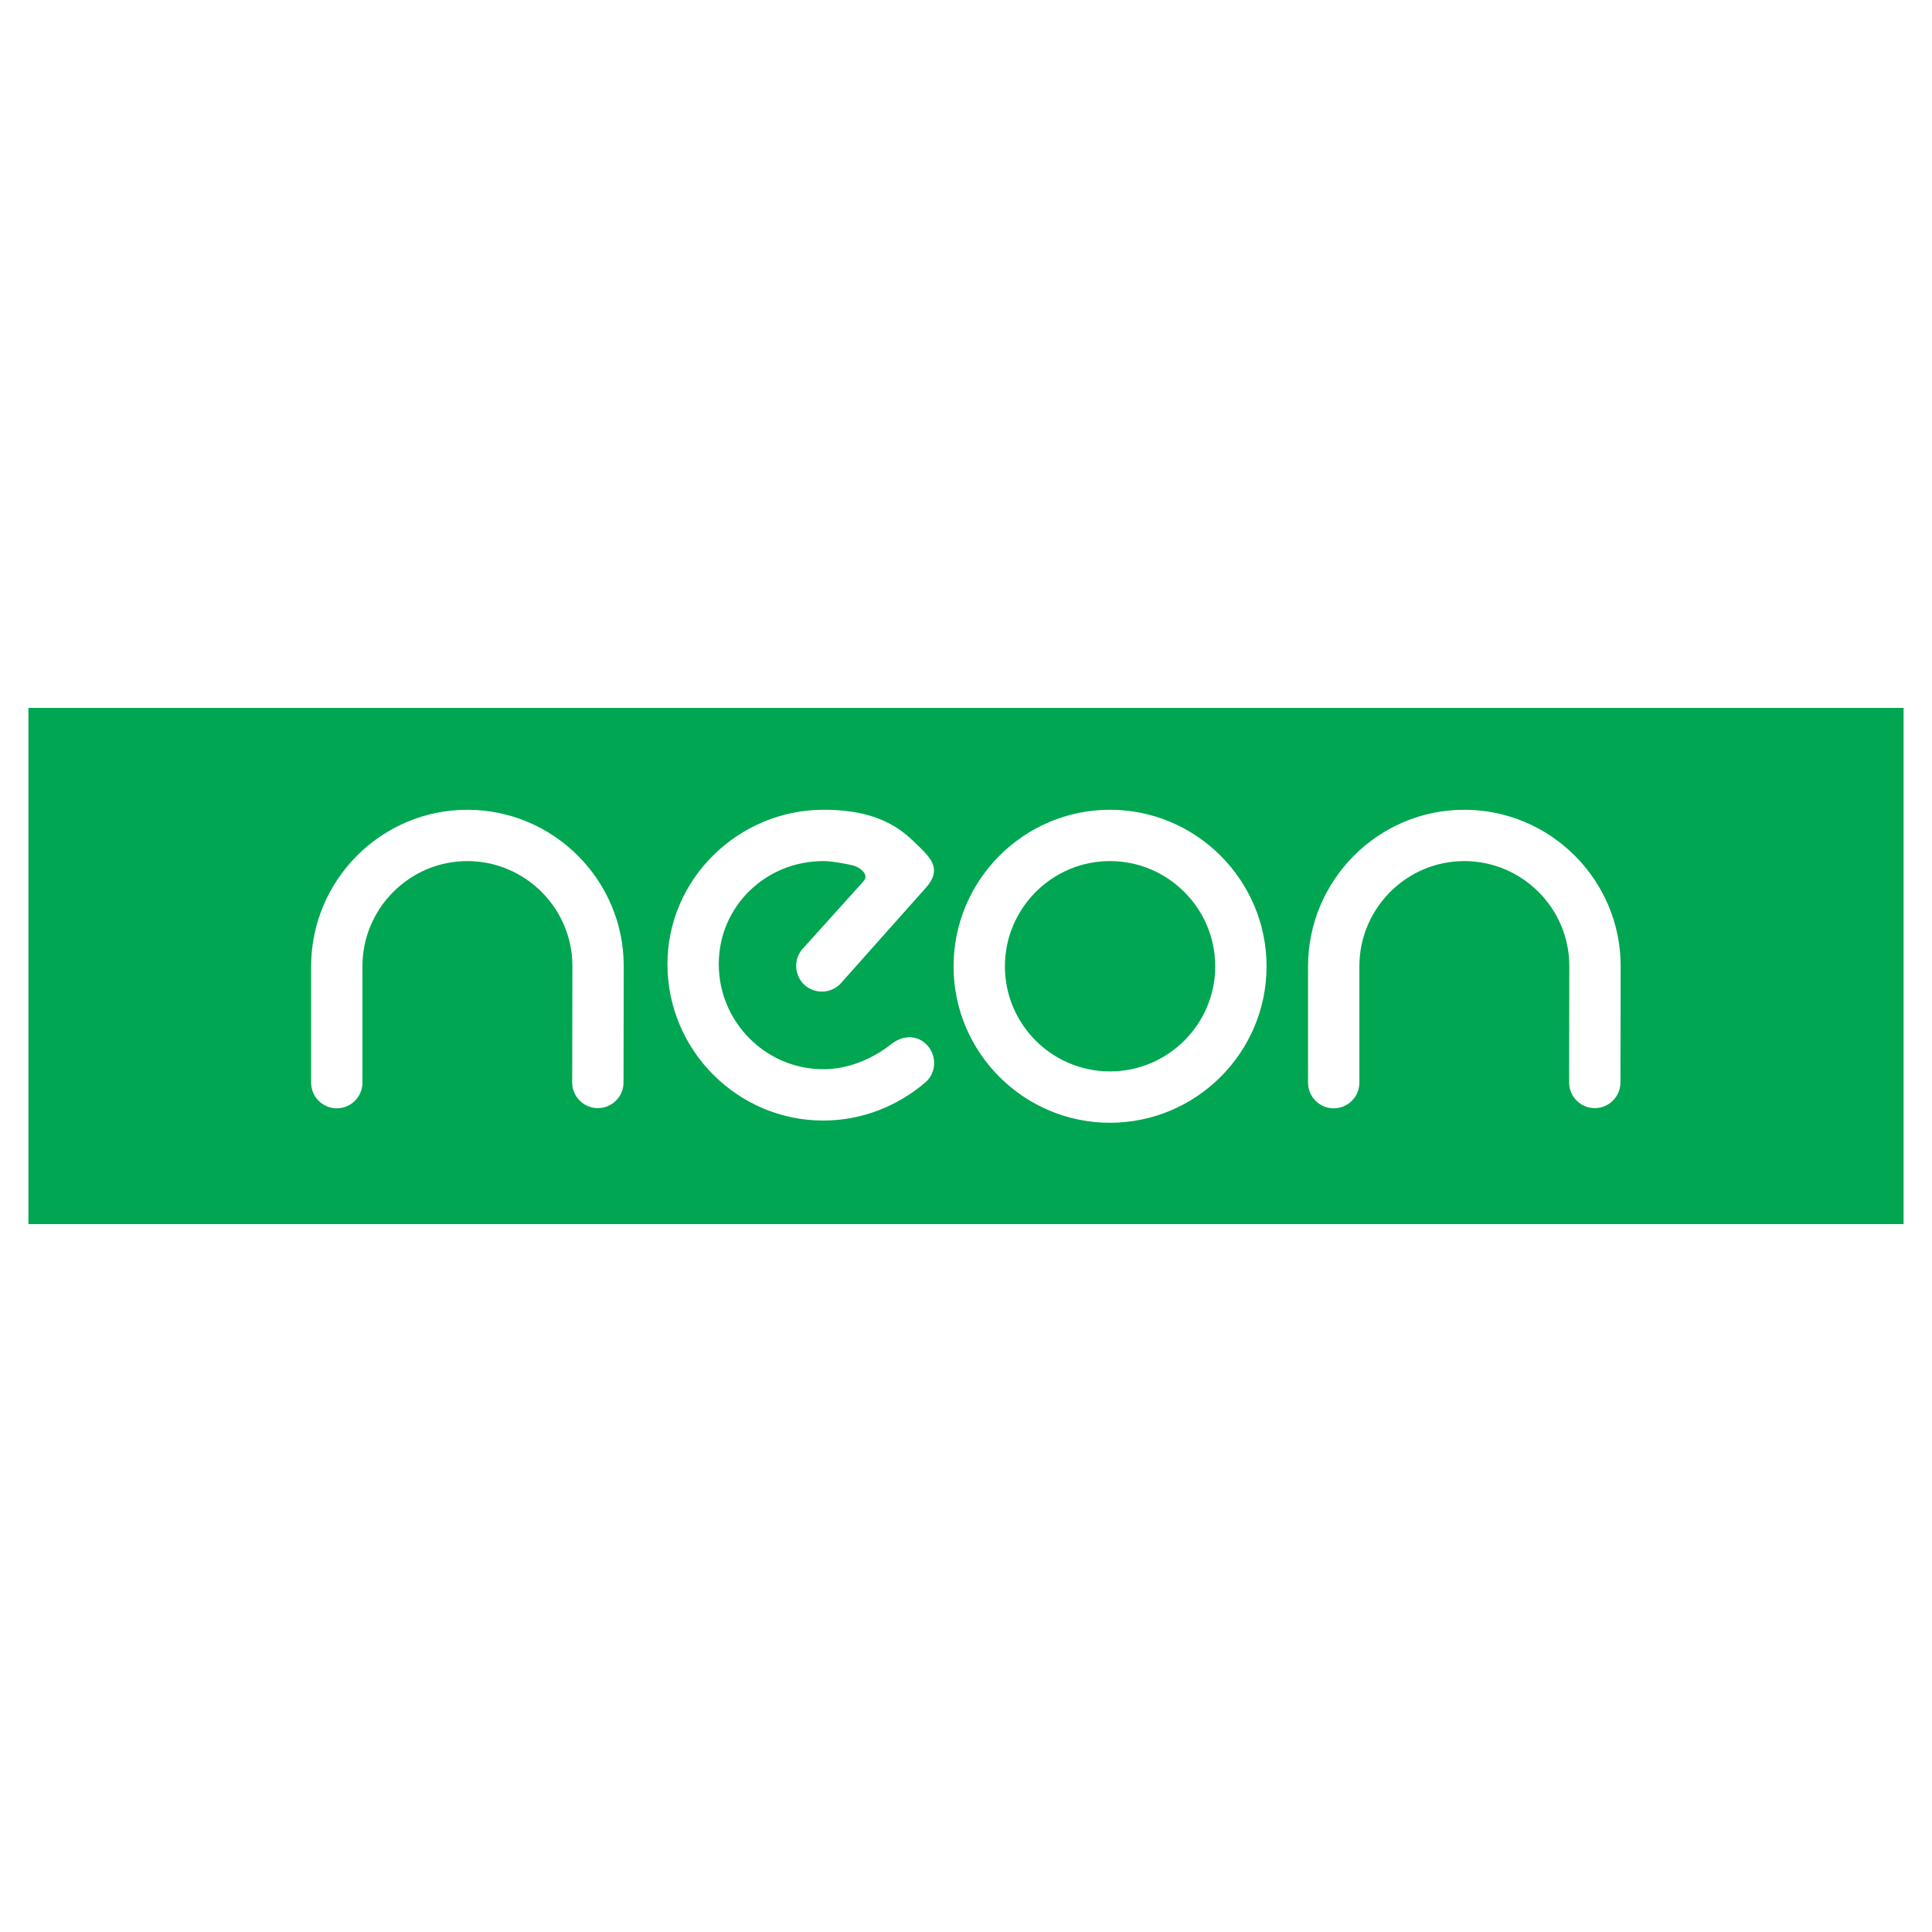 <?xml version="1.0" encoding="utf-8"?>
<!-- Generator: Adobe Illustrator 13.0.0, SVG Export Plug-In . SVG Version: 6.00 Build 14948)  -->
<!DOCTYPE svg PUBLIC "-//W3C//DTD SVG 1.0//EN" "http://www.w3.org/TR/2001/REC-SVG-20010904/DTD/svg10.dtd">
<svg version="1.0" id="Layer_1" xmlns="http://www.w3.org/2000/svg" xmlns:xlink="http://www.w3.org/1999/xlink" x="0px" y="0px"
	 width="192.756px" height="192.756px" viewBox="0 0 192.756 192.756" enable-background="new 0 0 192.756 192.756"
	 xml:space="preserve">
<g>
	<polygon fill-rule="evenodd" clip-rule="evenodd" fill="#FFFFFF" points="0,0 192.756,0 192.756,192.756 0,192.756 0,0 	"/>
	<polygon fill-rule="evenodd" clip-rule="evenodd" fill="#00A651" points="2.835,70.627 189.922,70.627 189.922,122.128 
		2.835,122.128 2.835,70.627 	"/>
	<path fill-rule="evenodd" clip-rule="evenodd" fill="#FFFFFF" d="M110.742,112.018c8.602,0,15.623-7.002,15.623-15.604
		c0-8.603-7.021-15.624-15.623-15.624c-8.604,0-15.604,7.021-15.604,15.624C95.138,105.016,102.139,112.018,110.742,112.018
		L110.742,112.018z M110.742,106.896c5.781,0,10.502-4.701,10.502-10.482c0-5.782-4.721-10.503-10.502-10.503
		s-10.482,4.721-10.482,10.503C100.26,102.195,104.961,106.896,110.742,106.896L110.742,106.896z M62.229,96.414l-0.02,11.583
		c0,1.42-1.16,2.561-2.561,2.561s-2.561-1.141-2.561-2.561l0.02-11.583c0.02-5.782-4.701-10.503-10.482-10.503
		c-5.762,0-10.463,4.721-10.463,10.483v11.623c0,1.421-1.16,2.561-2.561,2.561s-2.561-1.14-2.561-2.561V96.414
		c0-8.603,7.001-15.624,15.584-15.624C55.228,80.79,62.25,87.812,62.229,96.414L62.229,96.414z M92.357,88.592l-8.442,9.482
		c-0.94,1.061-2.561,1.141-3.621,0.22c-1.04-0.939-1.16-2.56-0.22-3.621l6.021-6.682c0.8-0.8-0.52-1.541-0.96-1.64
		c-0.44-0.1-1.98-0.44-3-0.44c-5.722,0-10.423,4.501-10.423,10.283c0,5.782,4.701,10.483,10.423,10.483
		c2.6,0,4.981-1.08,6.841-2.541c1.181-0.92,2.661-0.86,3.581,0.2s0.86,2.7-0.22,3.641c-2.74,2.36-6.321,3.821-10.202,3.821
		c-8.542,0-15.544-7.002-15.544-15.604c0-8.522,7.102-15.384,15.544-15.404c5.941-0.02,8.142,2.301,9.462,3.581
		C92.917,85.651,93.998,86.771,92.357,88.592L92.357,88.592z M161.693,96.414l-0.02,11.583c0,1.42-1.16,2.561-2.561,2.561
		s-2.561-1.141-2.561-2.561l0.02-11.583c0.021-5.782-4.701-10.503-10.482-10.503c-5.762,0-10.463,4.721-10.463,10.483v11.623
		c0,1.421-1.16,2.561-2.561,2.561s-2.561-1.14-2.561-2.561V96.414c0-8.603,7.002-15.624,15.584-15.624
		C154.693,80.79,161.715,87.812,161.693,96.414L161.693,96.414z"/>
</g>
</svg>
